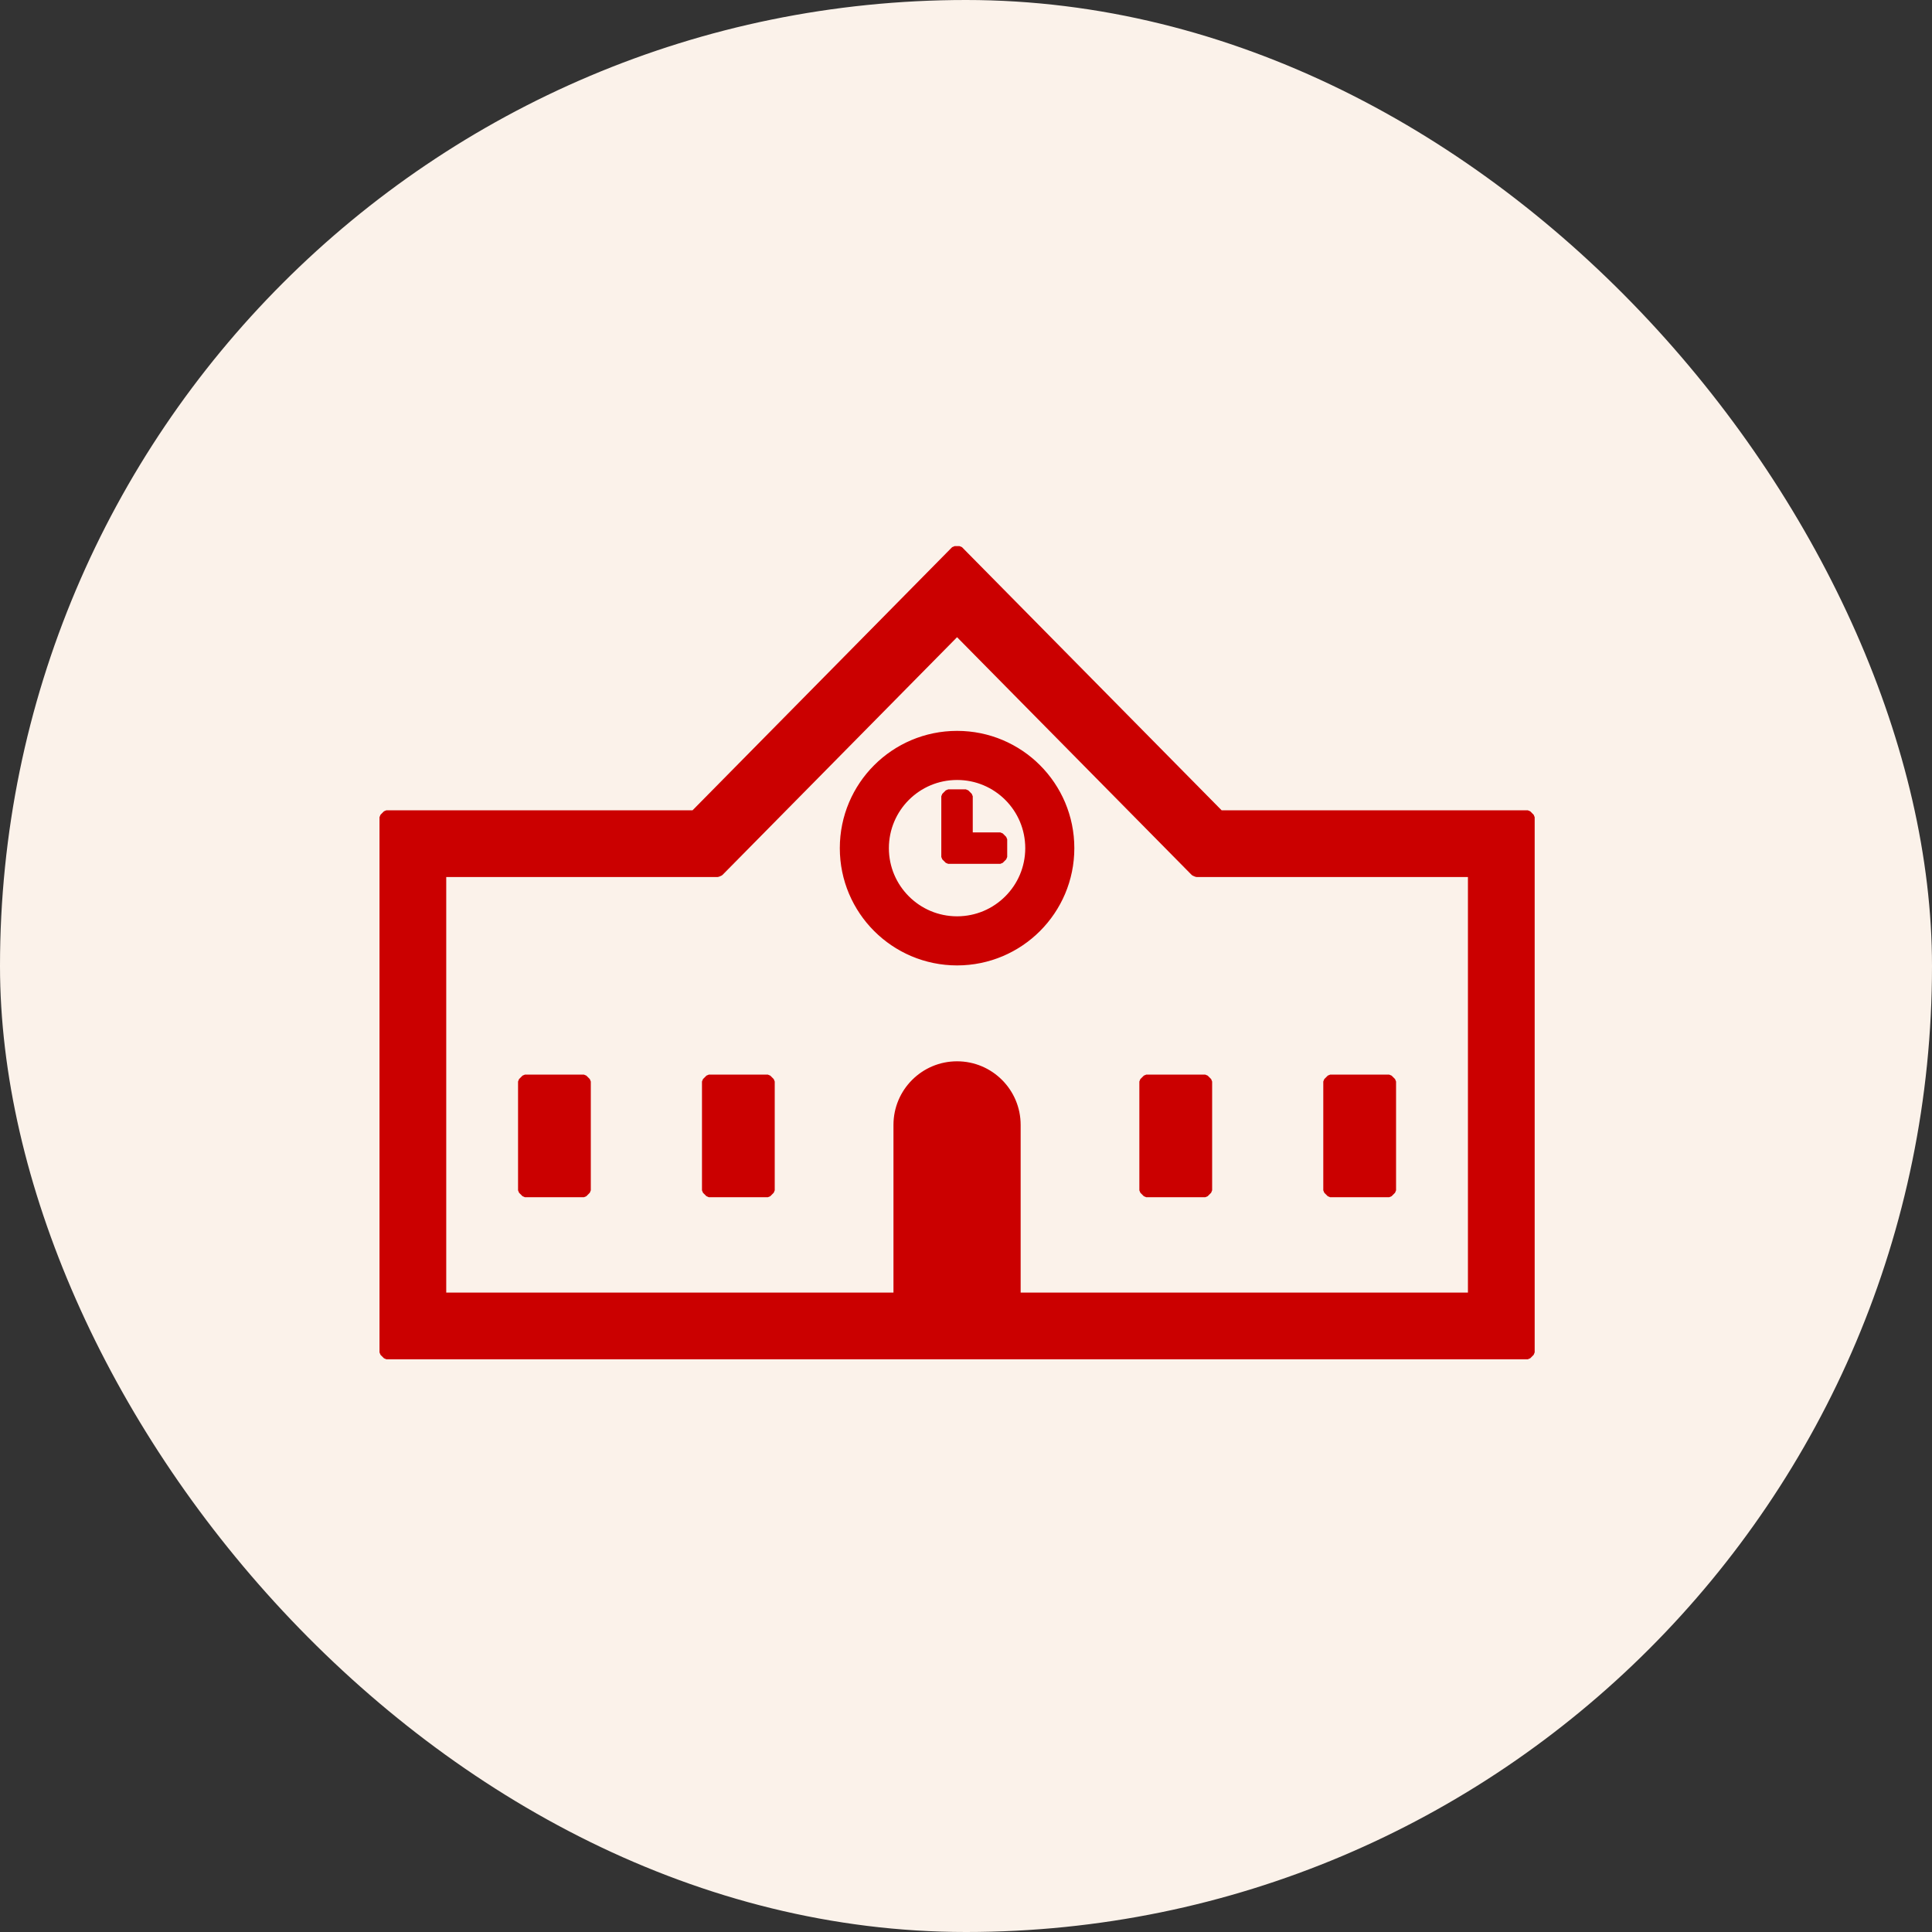 <svg width="70" height="70" viewBox="0 0 70 70" fill="none" xmlns="http://www.w3.org/2000/svg">
<rect x="0" y="0" width="70" height="70" fill="#333333" stroke="none"/>
<rect width="70" height="70" rx="35" fill="#FBF2EA"/>
<path d="M34.587 19.912L25.145 29.483H14L13.875 29.608V49L14 49.125H55.354L55.479 49V48.041V29.608L55.354 29.483H44.209L34.765 19.912L34.587 19.912ZM43.355 31.651H53.311V46.957H36.855V40.757C36.855 39.554 35.88 38.578 34.676 38.578C33.473 38.578 32.497 39.554 32.497 40.757V46.957H16.043V31.651H25.999L26.088 31.613L34.676 22.909L43.266 31.613L43.355 31.651Z" fill="#CB0000" stroke="#CB0000" stroke-width="0.25" stroke-linejoin="bevel"/>
<path d="M19.02 39.06L18.895 39.185V43.128L19.02 43.253H21.156L21.281 43.128V39.185L21.156 39.06H19.02Z" fill="#CB0000" stroke="#CB0000" stroke-width="0.25" stroke-linejoin="bevel"/>
<path d="M25.684 39.06L25.559 39.185V43.128L25.684 43.253H27.82L27.945 43.128V39.185L27.82 39.06H25.684Z" fill="#CB0000" stroke="#CB0000" stroke-width="0.25" stroke-linejoin="bevel"/>
<path d="M41.531 39.06L41.406 39.185V43.128L41.531 43.253H43.668L43.793 43.128V39.185L43.668 39.06H41.531Z" fill="#CB0000" stroke="#CB0000" stroke-width="0.25" stroke-linejoin="bevel"/>
<path d="M48.195 39.06L48.07 39.185V43.128L48.195 43.253H50.332L50.457 43.128V39.185L50.332 39.06H48.195Z" fill="#CB0000" stroke="#CB0000" stroke-width="0.25" stroke-linejoin="bevel"/>
<path d="M38.8 30.73V30.73C38.8 28.451 36.955 26.606 34.677 26.606C32.399 26.606 30.553 28.451 30.553 30.73L30.553 30.73C30.553 33.007 32.399 34.853 34.677 34.854H34.677C36.955 34.853 38.8 33.007 38.8 30.73ZM32.841 28.894C33.313 28.424 33.958 28.135 34.677 28.135C35.396 28.135 36.04 28.424 36.512 28.894C36.983 29.366 37.271 30.011 37.272 30.73C37.271 31.448 36.983 32.093 36.512 32.564C36.04 33.036 35.395 33.324 34.677 33.325C33.958 33.324 33.313 33.036 32.841 32.564C32.371 32.093 32.081 31.448 32.081 30.73C32.082 30.011 32.371 29.366 32.841 28.894Z" fill="#CB0000" stroke="#CB0000" stroke-width="0.25" stroke-linejoin="bevel"/>
<path d="M36.368 30.41L36.243 30.285H35.12V28.85L34.995 28.725H34.355L34.23 28.85V31.049L34.355 31.174H36.243L36.368 31.049V30.41Z" fill="#CB0000" stroke="#CB0000" stroke-width="0.25" stroke-linejoin="bevel"/>
</svg>
